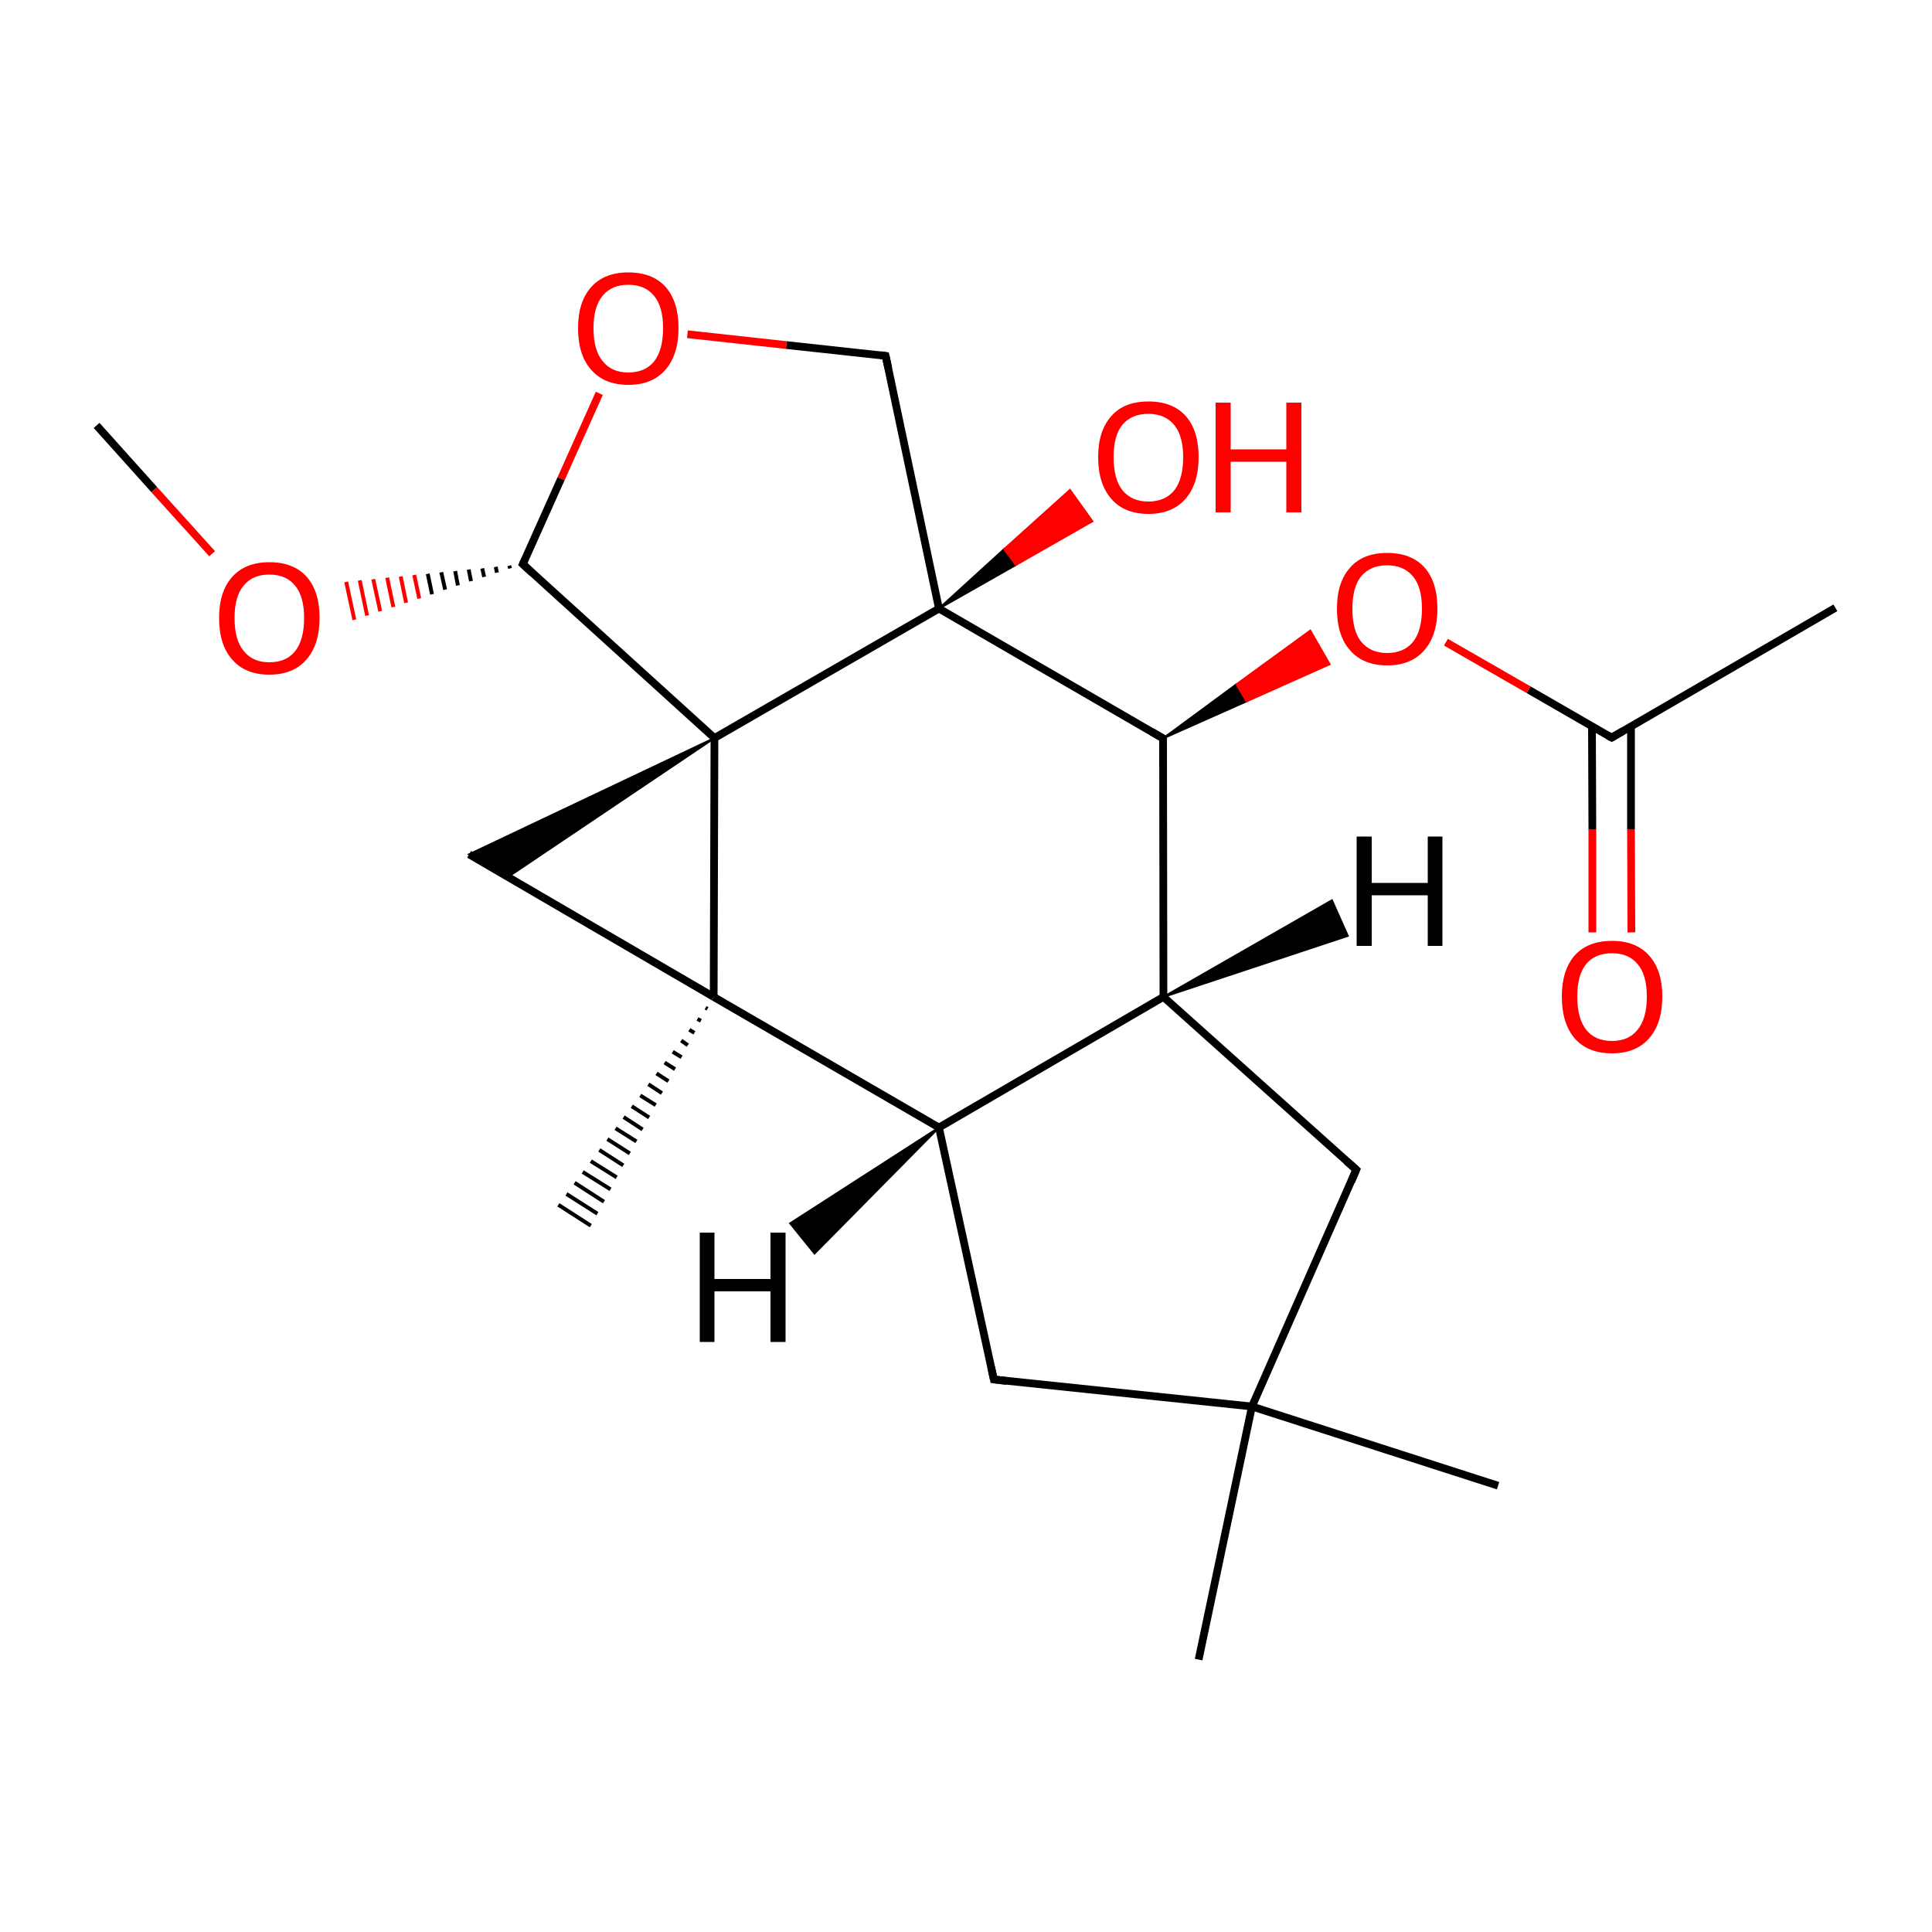 
<svg version='1.1' baseProfile='full'
              xmlns='http://www.w3.org/2000/svg'
                      xmlns:rdkit='http://www.rdkit.org/xml'
                      xmlns:xlink='http://www.w3.org/1999/xlink'
                  xml:space='preserve'
width='500px' height='500px' viewBox='0 0 500 500'>
<!-- END OF HEADER -->
<rect style='opacity:1.0;fill:#FFFFFF;stroke:none' width='500.0' height='500.0' x='0.0' y='0.0'> </rect>
<path class='bond-0 atom-0 atom-1' d='M 475.0,157.3 L 417.1,190.9' style='fill:none;fill-rule:evenodd;stroke:#000000;stroke-width:2.0px;stroke-linecap:butt;stroke-linejoin:miter;stroke-opacity:1' />
<path class='bond-1 atom-1 atom-2' d='M 412.0,188.0 L 412.1,214.6' style='fill:none;fill-rule:evenodd;stroke:#000000;stroke-width:2.0px;stroke-linecap:butt;stroke-linejoin:miter;stroke-opacity:1' />
<path class='bond-1 atom-1 atom-2' d='M 412.1,214.6 L 412.1,241.3' style='fill:none;fill-rule:evenodd;stroke:#FF0000;stroke-width:2.0px;stroke-linecap:butt;stroke-linejoin:miter;stroke-opacity:1' />
<path class='bond-1 atom-1 atom-2' d='M 422.1,188.0 L 422.1,214.6' style='fill:none;fill-rule:evenodd;stroke:#000000;stroke-width:2.0px;stroke-linecap:butt;stroke-linejoin:miter;stroke-opacity:1' />
<path class='bond-1 atom-1 atom-2' d='M 422.1,214.6 L 422.2,241.3' style='fill:none;fill-rule:evenodd;stroke:#FF0000;stroke-width:2.0px;stroke-linecap:butt;stroke-linejoin:miter;stroke-opacity:1' />
<path class='bond-2 atom-1 atom-3' d='M 417.1,190.9 L 395.6,178.5' style='fill:none;fill-rule:evenodd;stroke:#000000;stroke-width:2.0px;stroke-linecap:butt;stroke-linejoin:miter;stroke-opacity:1' />
<path class='bond-2 atom-1 atom-3' d='M 395.6,178.5 L 374.2,166.2' style='fill:none;fill-rule:evenodd;stroke:#FF0000;stroke-width:2.0px;stroke-linecap:butt;stroke-linejoin:miter;stroke-opacity:1' />
<path class='bond-3 atom-4 atom-3' d='M 301.0,191.1 L 320.0,177.1 L 322.6,181.5 Z' style='fill:#000000;fill-rule:evenodd;fill-opacity:1;stroke:#000000;stroke-width:0.5px;stroke-linecap:butt;stroke-linejoin:miter;stroke-opacity:1;' />
<path class='bond-3 atom-4 atom-3' d='M 320.0,177.1 L 344.1,171.9 L 339.1,163.2 Z' style='fill:#FF0000;fill-rule:evenodd;fill-opacity:1;stroke:#FF0000;stroke-width:0.5px;stroke-linecap:butt;stroke-linejoin:miter;stroke-opacity:1;' />
<path class='bond-3 atom-4 atom-3' d='M 320.0,177.1 L 322.6,181.5 L 344.1,171.9 Z' style='fill:#FF0000;fill-rule:evenodd;fill-opacity:1;stroke:#FF0000;stroke-width:0.5px;stroke-linecap:butt;stroke-linejoin:miter;stroke-opacity:1;' />
<path class='bond-4 atom-4 atom-5' d='M 301.0,191.1 L 301.1,258.0' style='fill:none;fill-rule:evenodd;stroke:#000000;stroke-width:2.0px;stroke-linecap:butt;stroke-linejoin:miter;stroke-opacity:1' />
<path class='bond-5 atom-5 atom-6' d='M 301.1,258.0 L 351.0,302.7' style='fill:none;fill-rule:evenodd;stroke:#000000;stroke-width:2.0px;stroke-linecap:butt;stroke-linejoin:miter;stroke-opacity:1' />
<path class='bond-6 atom-6 atom-7' d='M 351.0,302.7 L 324.0,364.0' style='fill:none;fill-rule:evenodd;stroke:#000000;stroke-width:2.0px;stroke-linecap:butt;stroke-linejoin:miter;stroke-opacity:1' />
<path class='bond-7 atom-7 atom-8' d='M 324.0,364.0 L 257.2,357.0' style='fill:none;fill-rule:evenodd;stroke:#000000;stroke-width:2.0px;stroke-linecap:butt;stroke-linejoin:miter;stroke-opacity:1' />
<path class='bond-8 atom-8 atom-9' d='M 257.2,357.0 L 243.0,291.8' style='fill:none;fill-rule:evenodd;stroke:#000000;stroke-width:2.0px;stroke-linecap:butt;stroke-linejoin:miter;stroke-opacity:1' />
<path class='bond-9 atom-9 atom-10' d='M 243.0,291.8 L 184.7,258.0' style='fill:none;fill-rule:evenodd;stroke:#000000;stroke-width:2.0px;stroke-linecap:butt;stroke-linejoin:miter;stroke-opacity:1' />
<path class='bond-10 atom-10 atom-11' d='M 184.7,258.0 L 121.4,221.1' style='fill:none;fill-rule:evenodd;stroke:#000000;stroke-width:2.0px;stroke-linecap:butt;stroke-linejoin:miter;stroke-opacity:1' />
<path class='bond-11 atom-12 atom-11' d='M 184.9,191.0 L 131.4,227.0 L 121.4,221.1 Z' style='fill:#000000;fill-rule:evenodd;fill-opacity:1;stroke:#000000;stroke-width:0.5px;stroke-linecap:butt;stroke-linejoin:miter;stroke-opacity:1;' />
<path class='bond-12 atom-12 atom-13' d='M 184.9,191.0 L 243.0,157.5' style='fill:none;fill-rule:evenodd;stroke:#000000;stroke-width:2.0px;stroke-linecap:butt;stroke-linejoin:miter;stroke-opacity:1' />
<path class='bond-13 atom-13 atom-14' d='M 243.0,157.5 L 229.2,92.1' style='fill:none;fill-rule:evenodd;stroke:#000000;stroke-width:2.0px;stroke-linecap:butt;stroke-linejoin:miter;stroke-opacity:1' />
<path class='bond-14 atom-14 atom-15' d='M 229.2,92.1 L 203.5,89.3' style='fill:none;fill-rule:evenodd;stroke:#000000;stroke-width:2.0px;stroke-linecap:butt;stroke-linejoin:miter;stroke-opacity:1' />
<path class='bond-14 atom-14 atom-15' d='M 203.5,89.3 L 177.9,86.5' style='fill:none;fill-rule:evenodd;stroke:#FF0000;stroke-width:2.0px;stroke-linecap:butt;stroke-linejoin:miter;stroke-opacity:1' />
<path class='bond-15 atom-15 atom-16' d='M 155.1,101.8 L 145.2,123.9' style='fill:none;fill-rule:evenodd;stroke:#FF0000;stroke-width:2.0px;stroke-linecap:butt;stroke-linejoin:miter;stroke-opacity:1' />
<path class='bond-15 atom-15 atom-16' d='M 145.2,123.9 L 135.3,146.0' style='fill:none;fill-rule:evenodd;stroke:#000000;stroke-width:2.0px;stroke-linecap:butt;stroke-linejoin:miter;stroke-opacity:1' />
<path class='bond-16 atom-16 atom-17' d='M 131.8,146.4 L 132.0,147.1' style='fill:none;fill-rule:evenodd;stroke:#000000;stroke-width:1.0px;stroke-linecap:butt;stroke-linejoin:miter;stroke-opacity:1' />
<path class='bond-16 atom-16 atom-17' d='M 128.3,146.7 L 128.6,148.2' style='fill:none;fill-rule:evenodd;stroke:#000000;stroke-width:1.0px;stroke-linecap:butt;stroke-linejoin:miter;stroke-opacity:1' />
<path class='bond-16 atom-16 atom-17' d='M 124.8,147.1 L 125.3,149.3' style='fill:none;fill-rule:evenodd;stroke:#000000;stroke-width:1.0px;stroke-linecap:butt;stroke-linejoin:miter;stroke-opacity:1' />
<path class='bond-16 atom-16 atom-17' d='M 121.3,147.4 L 121.9,150.4' style='fill:none;fill-rule:evenodd;stroke:#000000;stroke-width:1.0px;stroke-linecap:butt;stroke-linejoin:miter;stroke-opacity:1' />
<path class='bond-16 atom-16 atom-17' d='M 117.8,147.8 L 118.5,151.5' style='fill:none;fill-rule:evenodd;stroke:#000000;stroke-width:1.0px;stroke-linecap:butt;stroke-linejoin:miter;stroke-opacity:1' />
<path class='bond-16 atom-16 atom-17' d='M 114.2,148.1 L 115.2,152.6' style='fill:none;fill-rule:evenodd;stroke:#000000;stroke-width:1.0px;stroke-linecap:butt;stroke-linejoin:miter;stroke-opacity:1' />
<path class='bond-16 atom-16 atom-17' d='M 110.7,148.5 L 111.8,153.8' style='fill:none;fill-rule:evenodd;stroke:#000000;stroke-width:1.0px;stroke-linecap:butt;stroke-linejoin:miter;stroke-opacity:1' />
<path class='bond-16 atom-16 atom-17' d='M 107.2,148.8 L 108.5,154.9' style='fill:none;fill-rule:evenodd;stroke:#FF0000;stroke-width:1.0px;stroke-linecap:butt;stroke-linejoin:miter;stroke-opacity:1' />
<path class='bond-16 atom-16 atom-17' d='M 103.7,149.2 L 105.1,156.0' style='fill:none;fill-rule:evenodd;stroke:#FF0000;stroke-width:1.0px;stroke-linecap:butt;stroke-linejoin:miter;stroke-opacity:1' />
<path class='bond-16 atom-16 atom-17' d='M 100.2,149.5 L 101.8,157.1' style='fill:none;fill-rule:evenodd;stroke:#FF0000;stroke-width:1.0px;stroke-linecap:butt;stroke-linejoin:miter;stroke-opacity:1' />
<path class='bond-16 atom-16 atom-17' d='M 96.6,149.9 L 98.4,158.2' style='fill:none;fill-rule:evenodd;stroke:#FF0000;stroke-width:1.0px;stroke-linecap:butt;stroke-linejoin:miter;stroke-opacity:1' />
<path class='bond-16 atom-16 atom-17' d='M 93.1,150.2 L 95.0,159.3' style='fill:none;fill-rule:evenodd;stroke:#FF0000;stroke-width:1.0px;stroke-linecap:butt;stroke-linejoin:miter;stroke-opacity:1' />
<path class='bond-16 atom-16 atom-17' d='M 89.6,150.6 L 91.7,160.4' style='fill:none;fill-rule:evenodd;stroke:#FF0000;stroke-width:1.0px;stroke-linecap:butt;stroke-linejoin:miter;stroke-opacity:1' />
<path class='bond-17 atom-17 atom-18' d='M 54.9,143.3 L 39.9,126.7' style='fill:none;fill-rule:evenodd;stroke:#FF0000;stroke-width:2.0px;stroke-linecap:butt;stroke-linejoin:miter;stroke-opacity:1' />
<path class='bond-17 atom-17 atom-18' d='M 39.9,126.7 L 25.0,110.1' style='fill:none;fill-rule:evenodd;stroke:#000000;stroke-width:2.0px;stroke-linecap:butt;stroke-linejoin:miter;stroke-opacity:1' />
<path class='bond-18 atom-13 atom-19' d='M 243.0,157.5 L 259.9,142.1 L 262.9,146.2 Z' style='fill:#000000;fill-rule:evenodd;fill-opacity:1;stroke:#000000;stroke-width:0.5px;stroke-linecap:butt;stroke-linejoin:miter;stroke-opacity:1;' />
<path class='bond-18 atom-13 atom-19' d='M 259.9,142.1 L 282.7,134.9 L 276.9,126.8 Z' style='fill:#FF0000;fill-rule:evenodd;fill-opacity:1;stroke:#FF0000;stroke-width:0.5px;stroke-linecap:butt;stroke-linejoin:miter;stroke-opacity:1;' />
<path class='bond-18 atom-13 atom-19' d='M 259.9,142.1 L 262.9,146.2 L 282.7,134.9 Z' style='fill:#FF0000;fill-rule:evenodd;fill-opacity:1;stroke:#FF0000;stroke-width:0.5px;stroke-linecap:butt;stroke-linejoin:miter;stroke-opacity:1;' />
<path class='bond-19 atom-10 atom-20' d='M 183.1,261.1 L 182.6,260.8' style='fill:none;fill-rule:evenodd;stroke:#000000;stroke-width:1.0px;stroke-linecap:butt;stroke-linejoin:miter;stroke-opacity:1' />
<path class='bond-19 atom-10 atom-20' d='M 181.4,264.2 L 180.5,263.7' style='fill:none;fill-rule:evenodd;stroke:#000000;stroke-width:1.0px;stroke-linecap:butt;stroke-linejoin:miter;stroke-opacity:1' />
<path class='bond-19 atom-10 atom-20' d='M 179.7,267.3 L 178.4,266.5' style='fill:none;fill-rule:evenodd;stroke:#000000;stroke-width:1.0px;stroke-linecap:butt;stroke-linejoin:miter;stroke-opacity:1' />
<path class='bond-19 atom-10 atom-20' d='M 178.0,270.5 L 176.3,269.3' style='fill:none;fill-rule:evenodd;stroke:#000000;stroke-width:1.0px;stroke-linecap:butt;stroke-linejoin:miter;stroke-opacity:1' />
<path class='bond-19 atom-10 atom-20' d='M 176.4,273.6 L 174.1,272.2' style='fill:none;fill-rule:evenodd;stroke:#000000;stroke-width:1.0px;stroke-linecap:butt;stroke-linejoin:miter;stroke-opacity:1' />
<path class='bond-19 atom-10 atom-20' d='M 174.7,276.7 L 172.0,275.0' style='fill:none;fill-rule:evenodd;stroke:#000000;stroke-width:1.0px;stroke-linecap:butt;stroke-linejoin:miter;stroke-opacity:1' />
<path class='bond-19 atom-10 atom-20' d='M 173.0,279.8 L 169.9,277.8' style='fill:none;fill-rule:evenodd;stroke:#000000;stroke-width:1.0px;stroke-linecap:butt;stroke-linejoin:miter;stroke-opacity:1' />
<path class='bond-19 atom-10 atom-20' d='M 171.3,282.9 L 167.8,280.6' style='fill:none;fill-rule:evenodd;stroke:#000000;stroke-width:1.0px;stroke-linecap:butt;stroke-linejoin:miter;stroke-opacity:1' />
<path class='bond-19 atom-10 atom-20' d='M 169.7,286.0 L 165.7,283.5' style='fill:none;fill-rule:evenodd;stroke:#000000;stroke-width:1.0px;stroke-linecap:butt;stroke-linejoin:miter;stroke-opacity:1' />
<path class='bond-19 atom-10 atom-20' d='M 168.0,289.2 L 163.5,286.3' style='fill:none;fill-rule:evenodd;stroke:#000000;stroke-width:1.0px;stroke-linecap:butt;stroke-linejoin:miter;stroke-opacity:1' />
<path class='bond-19 atom-10 atom-20' d='M 166.3,292.3 L 161.4,289.1' style='fill:none;fill-rule:evenodd;stroke:#000000;stroke-width:1.0px;stroke-linecap:butt;stroke-linejoin:miter;stroke-opacity:1' />
<path class='bond-19 atom-10 atom-20' d='M 164.7,295.4 L 159.3,292.0' style='fill:none;fill-rule:evenodd;stroke:#000000;stroke-width:1.0px;stroke-linecap:butt;stroke-linejoin:miter;stroke-opacity:1' />
<path class='bond-19 atom-10 atom-20' d='M 163.0,298.5 L 157.2,294.8' style='fill:none;fill-rule:evenodd;stroke:#000000;stroke-width:1.0px;stroke-linecap:butt;stroke-linejoin:miter;stroke-opacity:1' />
<path class='bond-19 atom-10 atom-20' d='M 161.3,301.6 L 155.1,297.6' style='fill:none;fill-rule:evenodd;stroke:#000000;stroke-width:1.0px;stroke-linecap:butt;stroke-linejoin:miter;stroke-opacity:1' />
<path class='bond-19 atom-10 atom-20' d='M 159.6,304.7 L 152.9,300.5' style='fill:none;fill-rule:evenodd;stroke:#000000;stroke-width:1.0px;stroke-linecap:butt;stroke-linejoin:miter;stroke-opacity:1' />
<path class='bond-19 atom-10 atom-20' d='M 158.0,307.8 L 150.8,303.3' style='fill:none;fill-rule:evenodd;stroke:#000000;stroke-width:1.0px;stroke-linecap:butt;stroke-linejoin:miter;stroke-opacity:1' />
<path class='bond-19 atom-10 atom-20' d='M 156.3,311.0 L 148.7,306.1' style='fill:none;fill-rule:evenodd;stroke:#000000;stroke-width:1.0px;stroke-linecap:butt;stroke-linejoin:miter;stroke-opacity:1' />
<path class='bond-19 atom-10 atom-20' d='M 154.6,314.1 L 146.6,309.0' style='fill:none;fill-rule:evenodd;stroke:#000000;stroke-width:1.0px;stroke-linecap:butt;stroke-linejoin:miter;stroke-opacity:1' />
<path class='bond-19 atom-10 atom-20' d='M 152.9,317.2 L 144.5,311.8' style='fill:none;fill-rule:evenodd;stroke:#000000;stroke-width:1.0px;stroke-linecap:butt;stroke-linejoin:miter;stroke-opacity:1' />
<path class='bond-20 atom-7 atom-21' d='M 324.0,364.0 L 387.7,384.5' style='fill:none;fill-rule:evenodd;stroke:#000000;stroke-width:2.0px;stroke-linecap:butt;stroke-linejoin:miter;stroke-opacity:1' />
<path class='bond-21 atom-7 atom-22' d='M 324.0,364.0 L 310.2,429.5' style='fill:none;fill-rule:evenodd;stroke:#000000;stroke-width:2.0px;stroke-linecap:butt;stroke-linejoin:miter;stroke-opacity:1' />
<path class='bond-22 atom-13 atom-4' d='M 243.0,157.5 L 301.0,191.1' style='fill:none;fill-rule:evenodd;stroke:#000000;stroke-width:2.0px;stroke-linecap:butt;stroke-linejoin:miter;stroke-opacity:1' />
<path class='bond-23 atom-9 atom-5' d='M 243.0,291.8 L 301.1,258.0' style='fill:none;fill-rule:evenodd;stroke:#000000;stroke-width:2.0px;stroke-linecap:butt;stroke-linejoin:miter;stroke-opacity:1' />
<path class='bond-24 atom-12 atom-10' d='M 184.9,191.0 L 184.7,258.0' style='fill:none;fill-rule:evenodd;stroke:#000000;stroke-width:2.0px;stroke-linecap:butt;stroke-linejoin:miter;stroke-opacity:1' />
<path class='bond-25 atom-16 atom-12' d='M 135.3,146.0 L 184.9,191.0' style='fill:none;fill-rule:evenodd;stroke:#000000;stroke-width:2.0px;stroke-linecap:butt;stroke-linejoin:miter;stroke-opacity:1' />
<path class='bond-26 atom-5 atom-23' d='M 301.1,258.0 L 344.7,233.0 L 348.8,242.2 Z' style='fill:#000000;fill-rule:evenodd;fill-opacity:1;stroke:#000000;stroke-width:0.5px;stroke-linecap:butt;stroke-linejoin:miter;stroke-opacity:1;' />
<path class='bond-27 atom-9 atom-24' d='M 243.0,291.8 L 210.8,324.4 L 204.5,316.6 Z' style='fill:#000000;fill-rule:evenodd;fill-opacity:1;stroke:#000000;stroke-width:0.5px;stroke-linecap:butt;stroke-linejoin:miter;stroke-opacity:1;' />
<path d='M 420.0,189.2 L 417.1,190.9 L 416.0,190.3' style='fill:none;stroke:#000000;stroke-width:2.0px;stroke-linecap:butt;stroke-linejoin:miter;stroke-opacity:1;' />
<path d='M 301.0,194.4 L 301.0,191.1 L 298.1,189.4' style='fill:none;stroke:#000000;stroke-width:2.0px;stroke-linecap:butt;stroke-linejoin:miter;stroke-opacity:1;' />
<path d='M 348.5,300.5 L 351.0,302.7 L 349.7,305.8' style='fill:none;stroke:#000000;stroke-width:2.0px;stroke-linecap:butt;stroke-linejoin:miter;stroke-opacity:1;' />
<path d='M 260.5,357.4 L 257.2,357.0 L 256.5,353.8' style='fill:none;stroke:#000000;stroke-width:2.0px;stroke-linecap:butt;stroke-linejoin:miter;stroke-opacity:1;' />
<path d='M 229.9,95.3 L 229.2,92.1 L 227.9,91.9' style='fill:none;stroke:#000000;stroke-width:2.0px;stroke-linecap:butt;stroke-linejoin:miter;stroke-opacity:1;' />
<path d='M 135.8,144.9 L 135.3,146.0 L 137.8,148.3' style='fill:none;stroke:#000000;stroke-width:2.0px;stroke-linecap:butt;stroke-linejoin:miter;stroke-opacity:1;' />
<path class='atom-2' d='M 404.2 257.9
Q 404.2 251.1, 407.5 247.3
Q 410.9 243.5, 417.2 243.5
Q 423.4 243.5, 426.8 247.3
Q 430.2 251.1, 430.2 257.9
Q 430.2 264.8, 426.8 268.7
Q 423.4 272.6, 417.2 272.6
Q 410.9 272.6, 407.5 268.7
Q 404.2 264.8, 404.2 257.9
M 417.2 269.4
Q 421.5 269.4, 423.8 266.5
Q 426.2 263.6, 426.2 257.9
Q 426.2 252.3, 423.8 249.5
Q 421.5 246.7, 417.2 246.7
Q 412.8 246.7, 410.5 249.5
Q 408.2 252.3, 408.2 257.9
Q 408.2 263.6, 410.5 266.5
Q 412.8 269.4, 417.2 269.4
' fill='#FF0000'/>
<path class='atom-3' d='M 346.0 157.5
Q 346.0 150.7, 349.4 146.9
Q 352.7 143.1, 359.0 143.1
Q 365.3 143.1, 368.7 146.9
Q 372.0 150.7, 372.0 157.5
Q 372.0 164.4, 368.6 168.3
Q 365.2 172.2, 359.0 172.2
Q 352.8 172.2, 349.4 168.3
Q 346.0 164.5, 346.0 157.5
M 359.0 169.0
Q 363.3 169.0, 365.7 166.1
Q 368.0 163.2, 368.0 157.5
Q 368.0 152.0, 365.7 149.2
Q 363.3 146.3, 359.0 146.3
Q 354.7 146.3, 352.3 149.1
Q 350.0 151.9, 350.0 157.5
Q 350.0 163.3, 352.3 166.1
Q 354.7 169.0, 359.0 169.0
' fill='#FF0000'/>
<path class='atom-15' d='M 149.6 84.9
Q 149.6 78.1, 153.0 74.3
Q 156.4 70.5, 162.6 70.5
Q 168.9 70.5, 172.3 74.3
Q 175.6 78.1, 175.6 84.9
Q 175.6 91.8, 172.2 95.7
Q 168.8 99.6, 162.6 99.6
Q 156.4 99.6, 153.0 95.7
Q 149.6 91.9, 149.6 84.9
M 162.6 96.4
Q 167.0 96.4, 169.3 93.5
Q 171.6 90.6, 171.6 84.9
Q 171.6 79.4, 169.3 76.6
Q 167.0 73.7, 162.6 73.7
Q 158.3 73.7, 156.0 76.5
Q 153.6 79.3, 153.6 84.9
Q 153.6 90.7, 156.0 93.5
Q 158.3 96.4, 162.6 96.4
' fill='#FF0000'/>
<path class='atom-17' d='M 56.7 159.9
Q 56.7 153.1, 60.1 149.3
Q 63.5 145.5, 69.7 145.5
Q 76.0 145.5, 79.4 149.3
Q 82.7 153.1, 82.7 159.9
Q 82.7 166.8, 79.3 170.7
Q 75.9 174.6, 69.7 174.6
Q 63.5 174.6, 60.1 170.7
Q 56.7 166.9, 56.7 159.9
M 69.7 171.4
Q 74.1 171.4, 76.4 168.5
Q 78.7 165.6, 78.7 159.9
Q 78.7 154.4, 76.4 151.6
Q 74.1 148.7, 69.7 148.7
Q 65.4 148.7, 63.1 151.5
Q 60.7 154.3, 60.7 159.9
Q 60.7 165.7, 63.1 168.5
Q 65.4 171.4, 69.7 171.4
' fill='#FF0000'/>
<path class='atom-19' d='M 284.2 118.3
Q 284.2 111.5, 287.6 107.7
Q 290.9 103.9, 297.2 103.9
Q 303.5 103.9, 306.9 107.7
Q 310.2 111.5, 310.2 118.3
Q 310.2 125.2, 306.8 129.1
Q 303.4 133.0, 297.2 133.0
Q 291.0 133.0, 287.6 129.1
Q 284.2 125.2, 284.2 118.3
M 297.2 129.8
Q 301.5 129.8, 303.9 126.9
Q 306.2 124.0, 306.2 118.3
Q 306.2 112.8, 303.9 110.0
Q 301.5 107.1, 297.2 107.1
Q 292.9 107.1, 290.5 109.9
Q 288.2 112.7, 288.2 118.3
Q 288.2 124.0, 290.5 126.9
Q 292.9 129.8, 297.2 129.8
' fill='#FF0000'/>
<path class='atom-19' d='M 314.6 104.2
L 318.5 104.2
L 318.5 116.3
L 332.9 116.3
L 332.9 104.2
L 336.8 104.2
L 336.8 132.6
L 332.9 132.6
L 332.9 119.5
L 318.5 119.5
L 318.5 132.6
L 314.6 132.6
L 314.6 104.2
' fill='#FF0000'/>
<path class='atom-23' d='M 351.1 216.5
L 355.0 216.5
L 355.0 228.5
L 369.5 228.5
L 369.5 216.5
L 373.3 216.5
L 373.3 244.8
L 369.5 244.8
L 369.5 231.7
L 355.0 231.7
L 355.0 244.8
L 351.1 244.8
L 351.1 216.5
' fill='#000000'/>
<path class='atom-24' d='M 181.1 319.0
L 184.9 319.0
L 184.9 331.0
L 199.4 331.0
L 199.4 319.0
L 203.3 319.0
L 203.3 347.3
L 199.4 347.3
L 199.4 334.2
L 184.9 334.2
L 184.9 347.3
L 181.1 347.3
L 181.1 319.0
' fill='#000000'/>
</svg>
